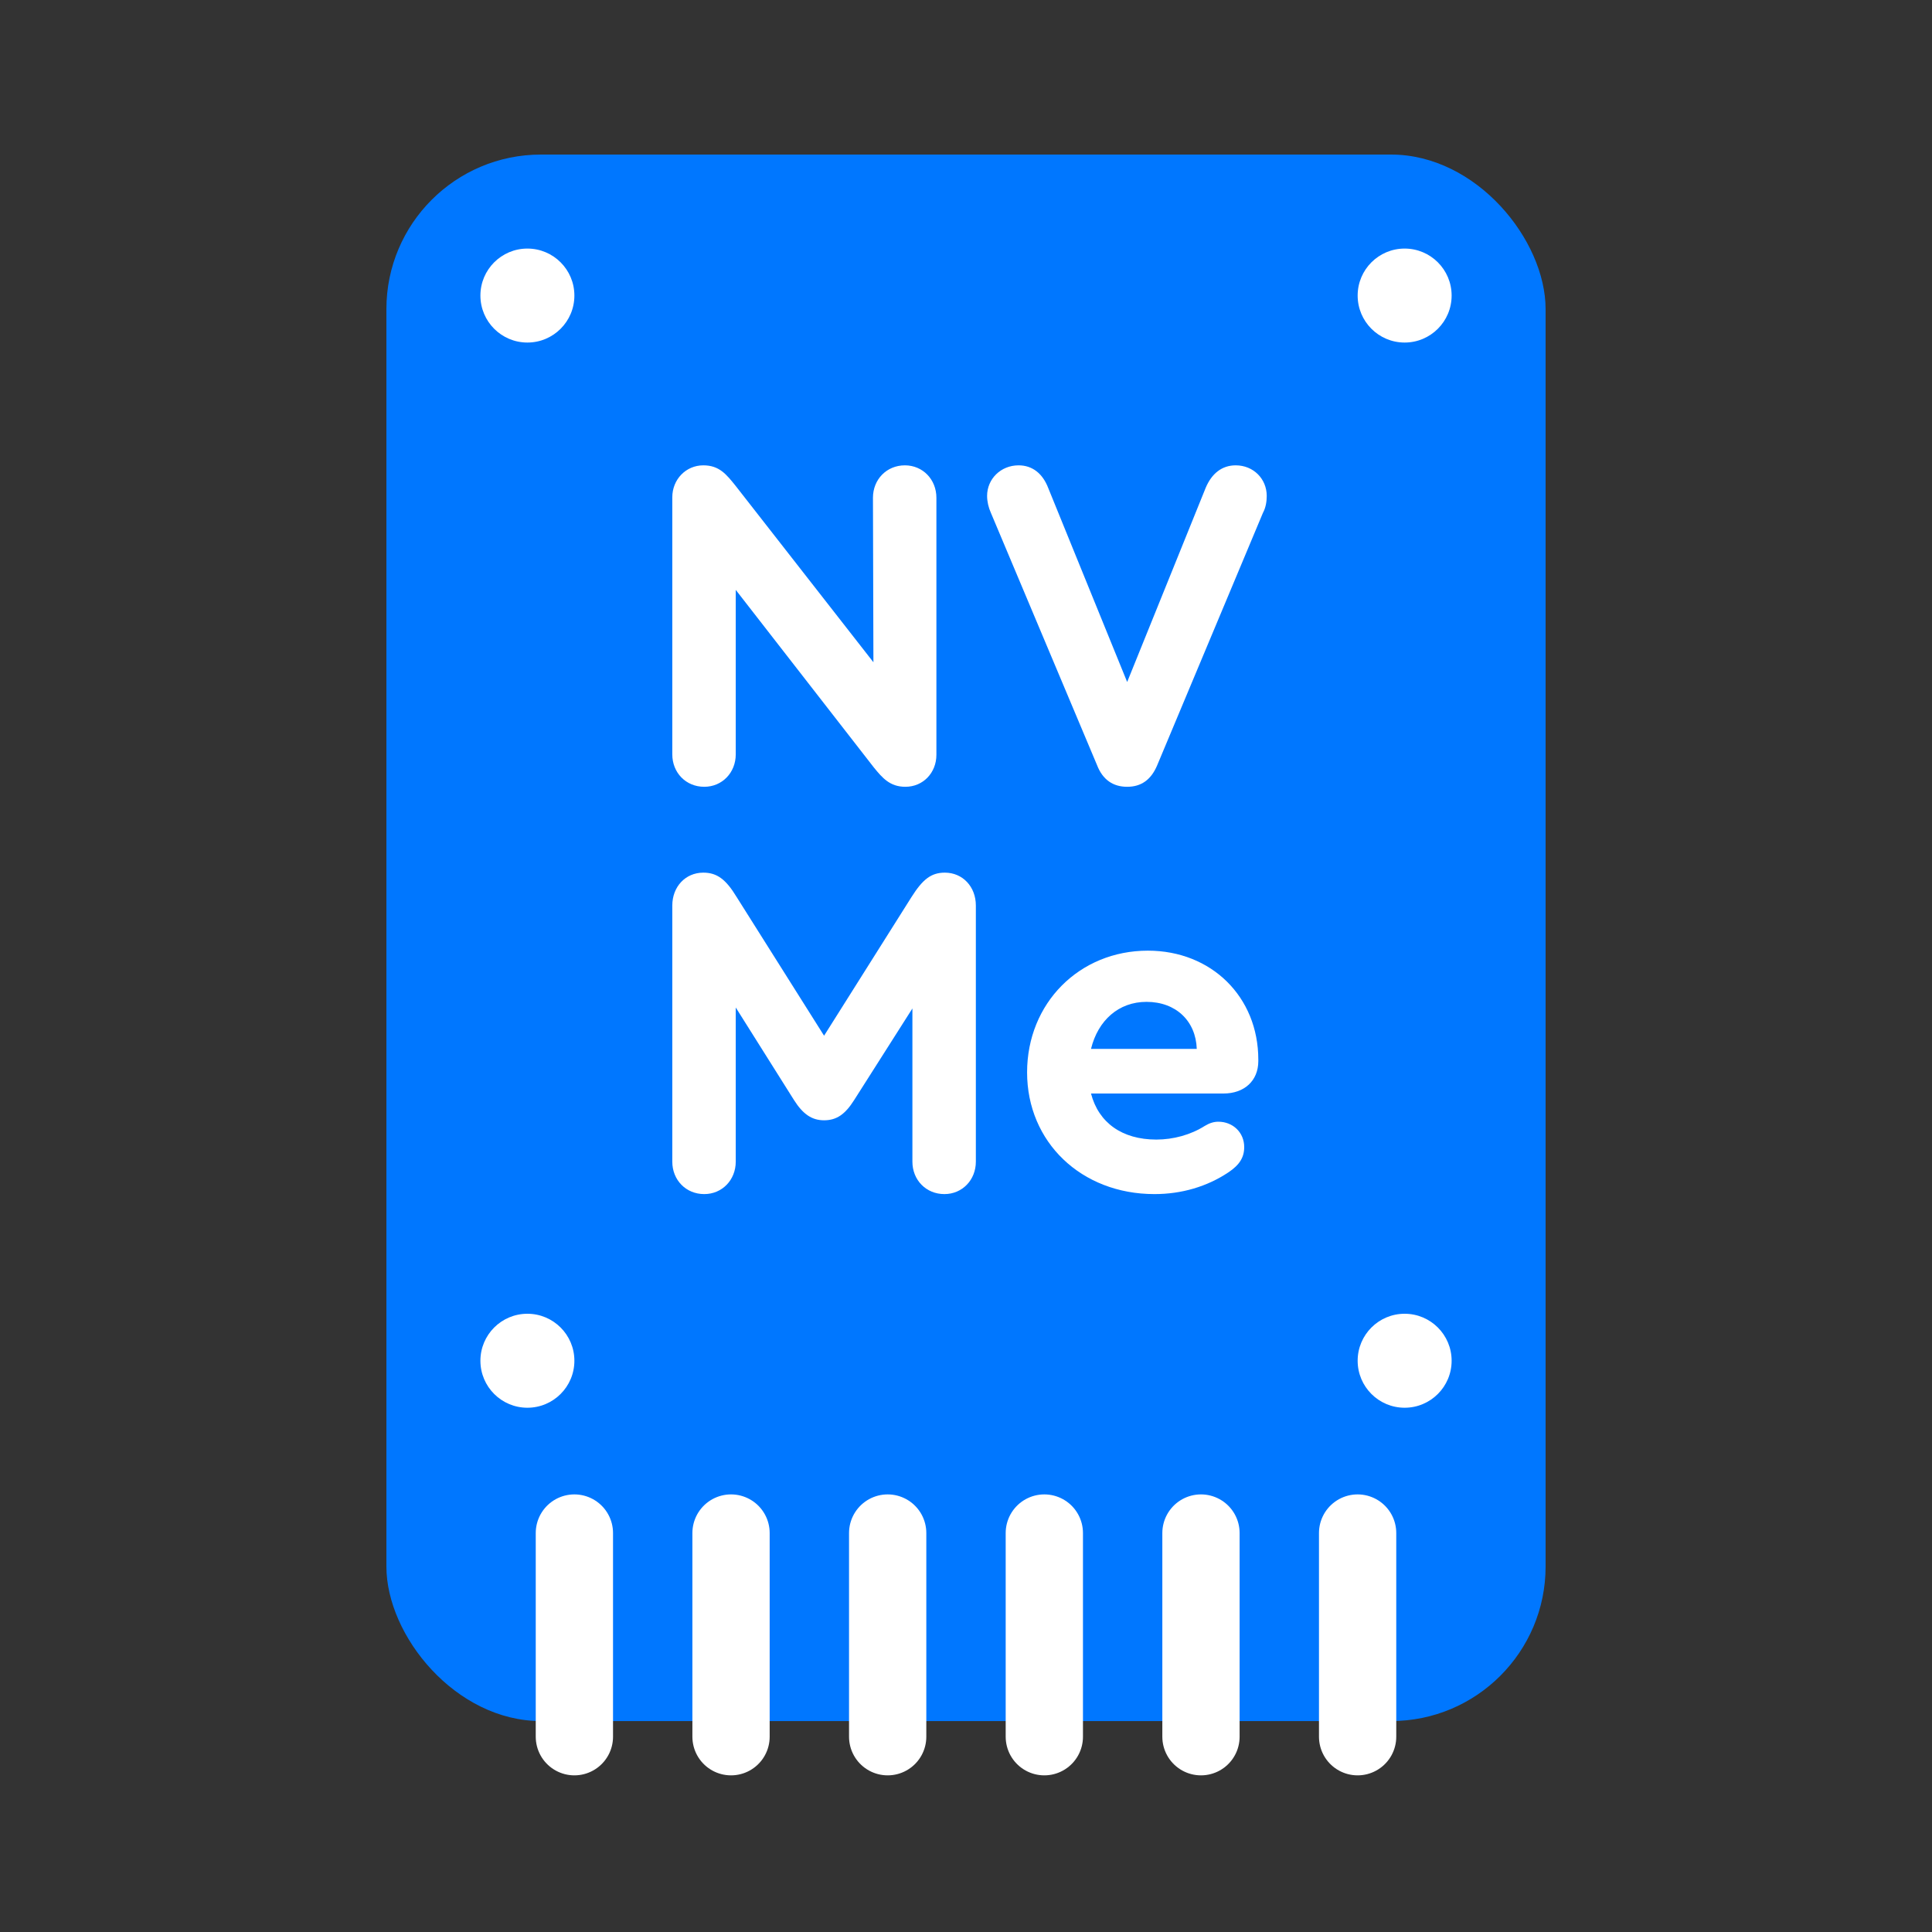 <svg width="50" height="50" viewBox="0 0 50 50" fill="none" xmlns="http://www.w3.org/2000/svg">
<rect x="0" y="0" width="50" height="50" fill="#333333" stroke="none"/>
<mask id="mask0_1109_43439" style="mask-type:alpha" maskUnits="userSpaceOnUse" x="0" y="0" width="50" height="50">
<rect width="50" height="50" fill="#D9D9D9"/>
</mask>
<g mask="url(#mask0_1109_43439)">
<rect x="10" y="4" width="30" height="40.541" rx="4" fill="#0077FF"/>
<path d="M14.865 44.946V39.675M18.919 44.946V39.675M22.973 44.946V39.675M27.027 44.946V39.675M31.081 44.946V39.675M35.135 44.946V39.675" stroke="white" stroke-width="2" stroke-linecap="round"/>
<path d="M23.419 12.043C23.881 12.043 24.234 12.408 24.234 12.882V19.535C24.234 19.997 23.893 20.362 23.431 20.362C23.03 20.362 22.835 20.131 22.616 19.863L19.041 15.266V19.523C19.041 19.997 18.688 20.362 18.226 20.362C17.751 20.362 17.399 19.997 17.399 19.523V12.87C17.399 12.408 17.751 12.043 18.201 12.043C18.615 12.043 18.797 12.274 19.041 12.578L22.604 17.139L22.592 12.882C22.592 12.408 22.945 12.043 23.419 12.043Z" fill="white"/>
<path d="M31.98 12.043C32.442 12.043 32.783 12.396 32.783 12.834C32.783 12.98 32.758 13.138 32.685 13.272L29.949 19.803C29.791 20.18 29.535 20.362 29.171 20.362C28.806 20.362 28.538 20.18 28.392 19.803L25.644 13.272C25.583 13.138 25.546 12.98 25.546 12.834C25.546 12.396 25.899 12.043 26.361 12.043C26.714 12.043 26.981 12.25 27.127 12.627L29.171 17.65L31.202 12.627C31.36 12.25 31.627 12.043 31.98 12.043Z" fill="white"/>
<path d="M24.453 22.584C24.915 22.584 25.255 22.949 25.255 23.435V30.064C25.255 30.538 24.903 30.903 24.441 30.903C23.966 30.903 23.613 30.538 23.613 30.064V26.099L22.105 28.47C21.874 28.835 21.655 28.993 21.327 28.993C21.011 28.993 20.78 28.835 20.549 28.47L19.041 26.074V30.064C19.041 30.538 18.688 30.903 18.226 30.903C17.751 30.903 17.399 30.538 17.399 30.064V23.435C17.399 22.949 17.739 22.584 18.201 22.584C18.554 22.584 18.785 22.754 19.065 23.216L21.327 26.804L23.589 23.216C23.881 22.754 24.1 22.584 24.453 22.584Z" fill="white"/>
<path d="M29.707 24.603C31.349 24.603 32.565 25.795 32.565 27.424V27.461C32.565 27.972 32.2 28.3 31.665 28.3H28.235C28.43 29.054 29.038 29.492 29.926 29.492C30.364 29.492 30.814 29.37 31.179 29.139C31.3 29.066 31.41 29.03 31.531 29.03C31.908 29.03 32.2 29.309 32.2 29.686C32.2 29.954 32.079 30.149 31.787 30.343C31.239 30.708 30.583 30.903 29.877 30.903C27.98 30.903 26.581 29.553 26.581 27.753C26.581 25.965 27.931 24.603 29.707 24.603ZM29.671 25.928C28.953 25.928 28.418 26.403 28.235 27.145H30.972C30.948 26.427 30.437 25.928 29.671 25.928Z" fill="white"/>
<ellipse cx="13.649" cy="7.649" rx="1.216" ry="1.216" fill="white"/>
<ellipse cx="13.649" cy="35.216" rx="1.216" ry="1.216" fill="white"/>
<ellipse cx="36.352" cy="7.649" rx="1.216" ry="1.216" fill="white"/>
<ellipse cx="36.352" cy="35.216" rx="1.216" ry="1.216" fill="white"/>
</g>
</svg>
